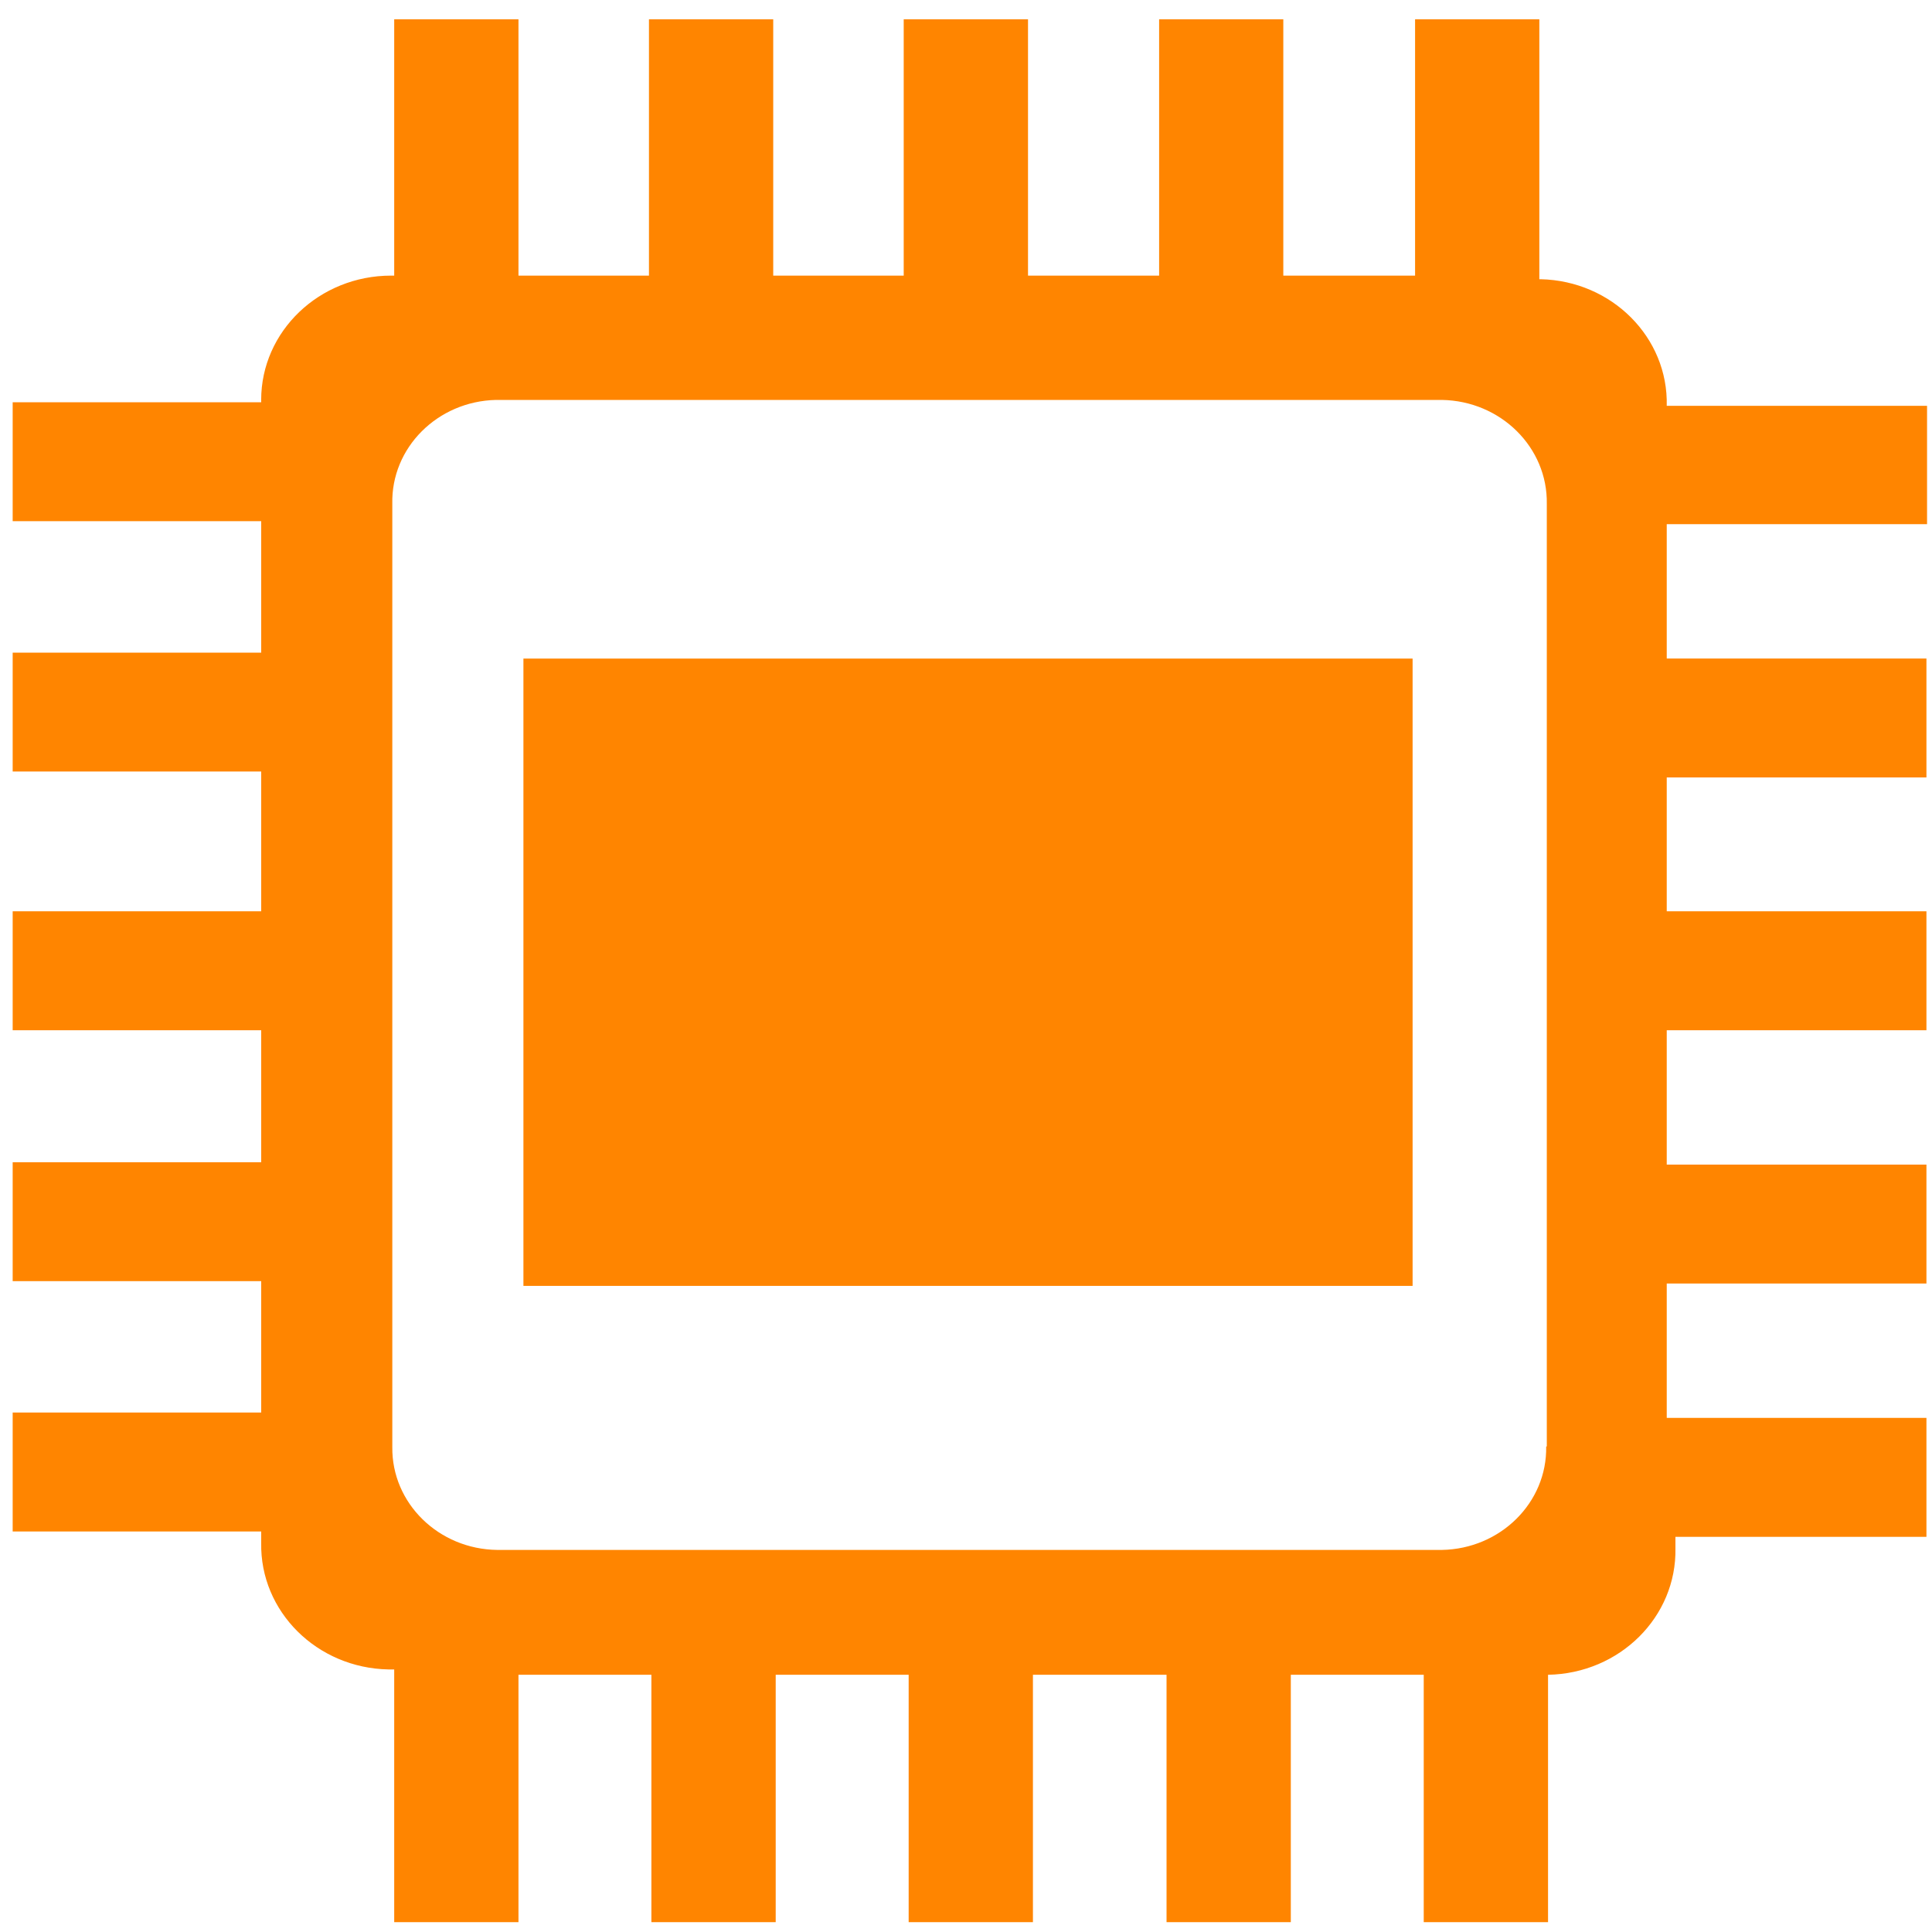 <?xml version="1.0" standalone="no"?><!DOCTYPE svg PUBLIC "-//W3C//DTD SVG 1.1//EN" "http://www.w3.org/Graphics/SVG/1.1/DTD/svg11.dtd"><svg t="1684200576007" class="icon" viewBox="0 0 1024 1024" version="1.1" xmlns="http://www.w3.org/2000/svg" p-id="8449" xmlns:xlink="http://www.w3.org/1999/xlink" width="64" height="64"><path d="M819.507 766.648c0.553 29.757-24.228 54.313-55.316 54.845H263.598c-31.089-0.348-56.033-24.76-55.665-54.518V267.1C207.217 237.363 231.834 212.664 262.922 211.968H764.191c31.273 0.512 56.177 25.19 55.644 55.132v499.548h-0.328z m201.871-488.509v-63.037h-137.974c0.901-36.188-29.02-66.253-66.847-67.113h-0.676V10.24h-65.864v135.844h-69.837V10.24H614.359v135.844h-69.489V10.24H478.986v135.844h-69.161V10.24h-65.864v135.844H274.801V10.24H208.937v135.844h-1.638c-38.031 0-68.854 29.491-68.874 65.864l0.02 1.27H6.717v63.017h131.727v69.673H6.717v63.017h131.727v74.076H6.717v63.037h131.727v69.96H6.717v63.037h131.727v69.632H6.717v63.058h131.727v5.98c-0.717 36.372 29.491 66.437 67.502 67.133H208.937v133.939h65.864v-131.113h70.451v131.113h65.884v-131.113h70.472v131.113h65.864v-131.113h70.82v131.113h65.864v-131.113h70.451v131.113h65.884v-131.113c38.011-0.676 68.239-30.72 67.523-67.092v-6.021h133.038v-63.037h-137.646v-71.229h137.646V617.267h-137.646v-71.229h137.646v-63.037h-137.646V412.058h137.646v-63.037h-137.646v-71.209h137.974v0.307zM345.272 615.363h68.506V415.539H345.252v199.823z m-67.85 66.191H748.708V349.061H277.422v332.493z" fill="#ff8500" p-id="8450"></path></svg>
